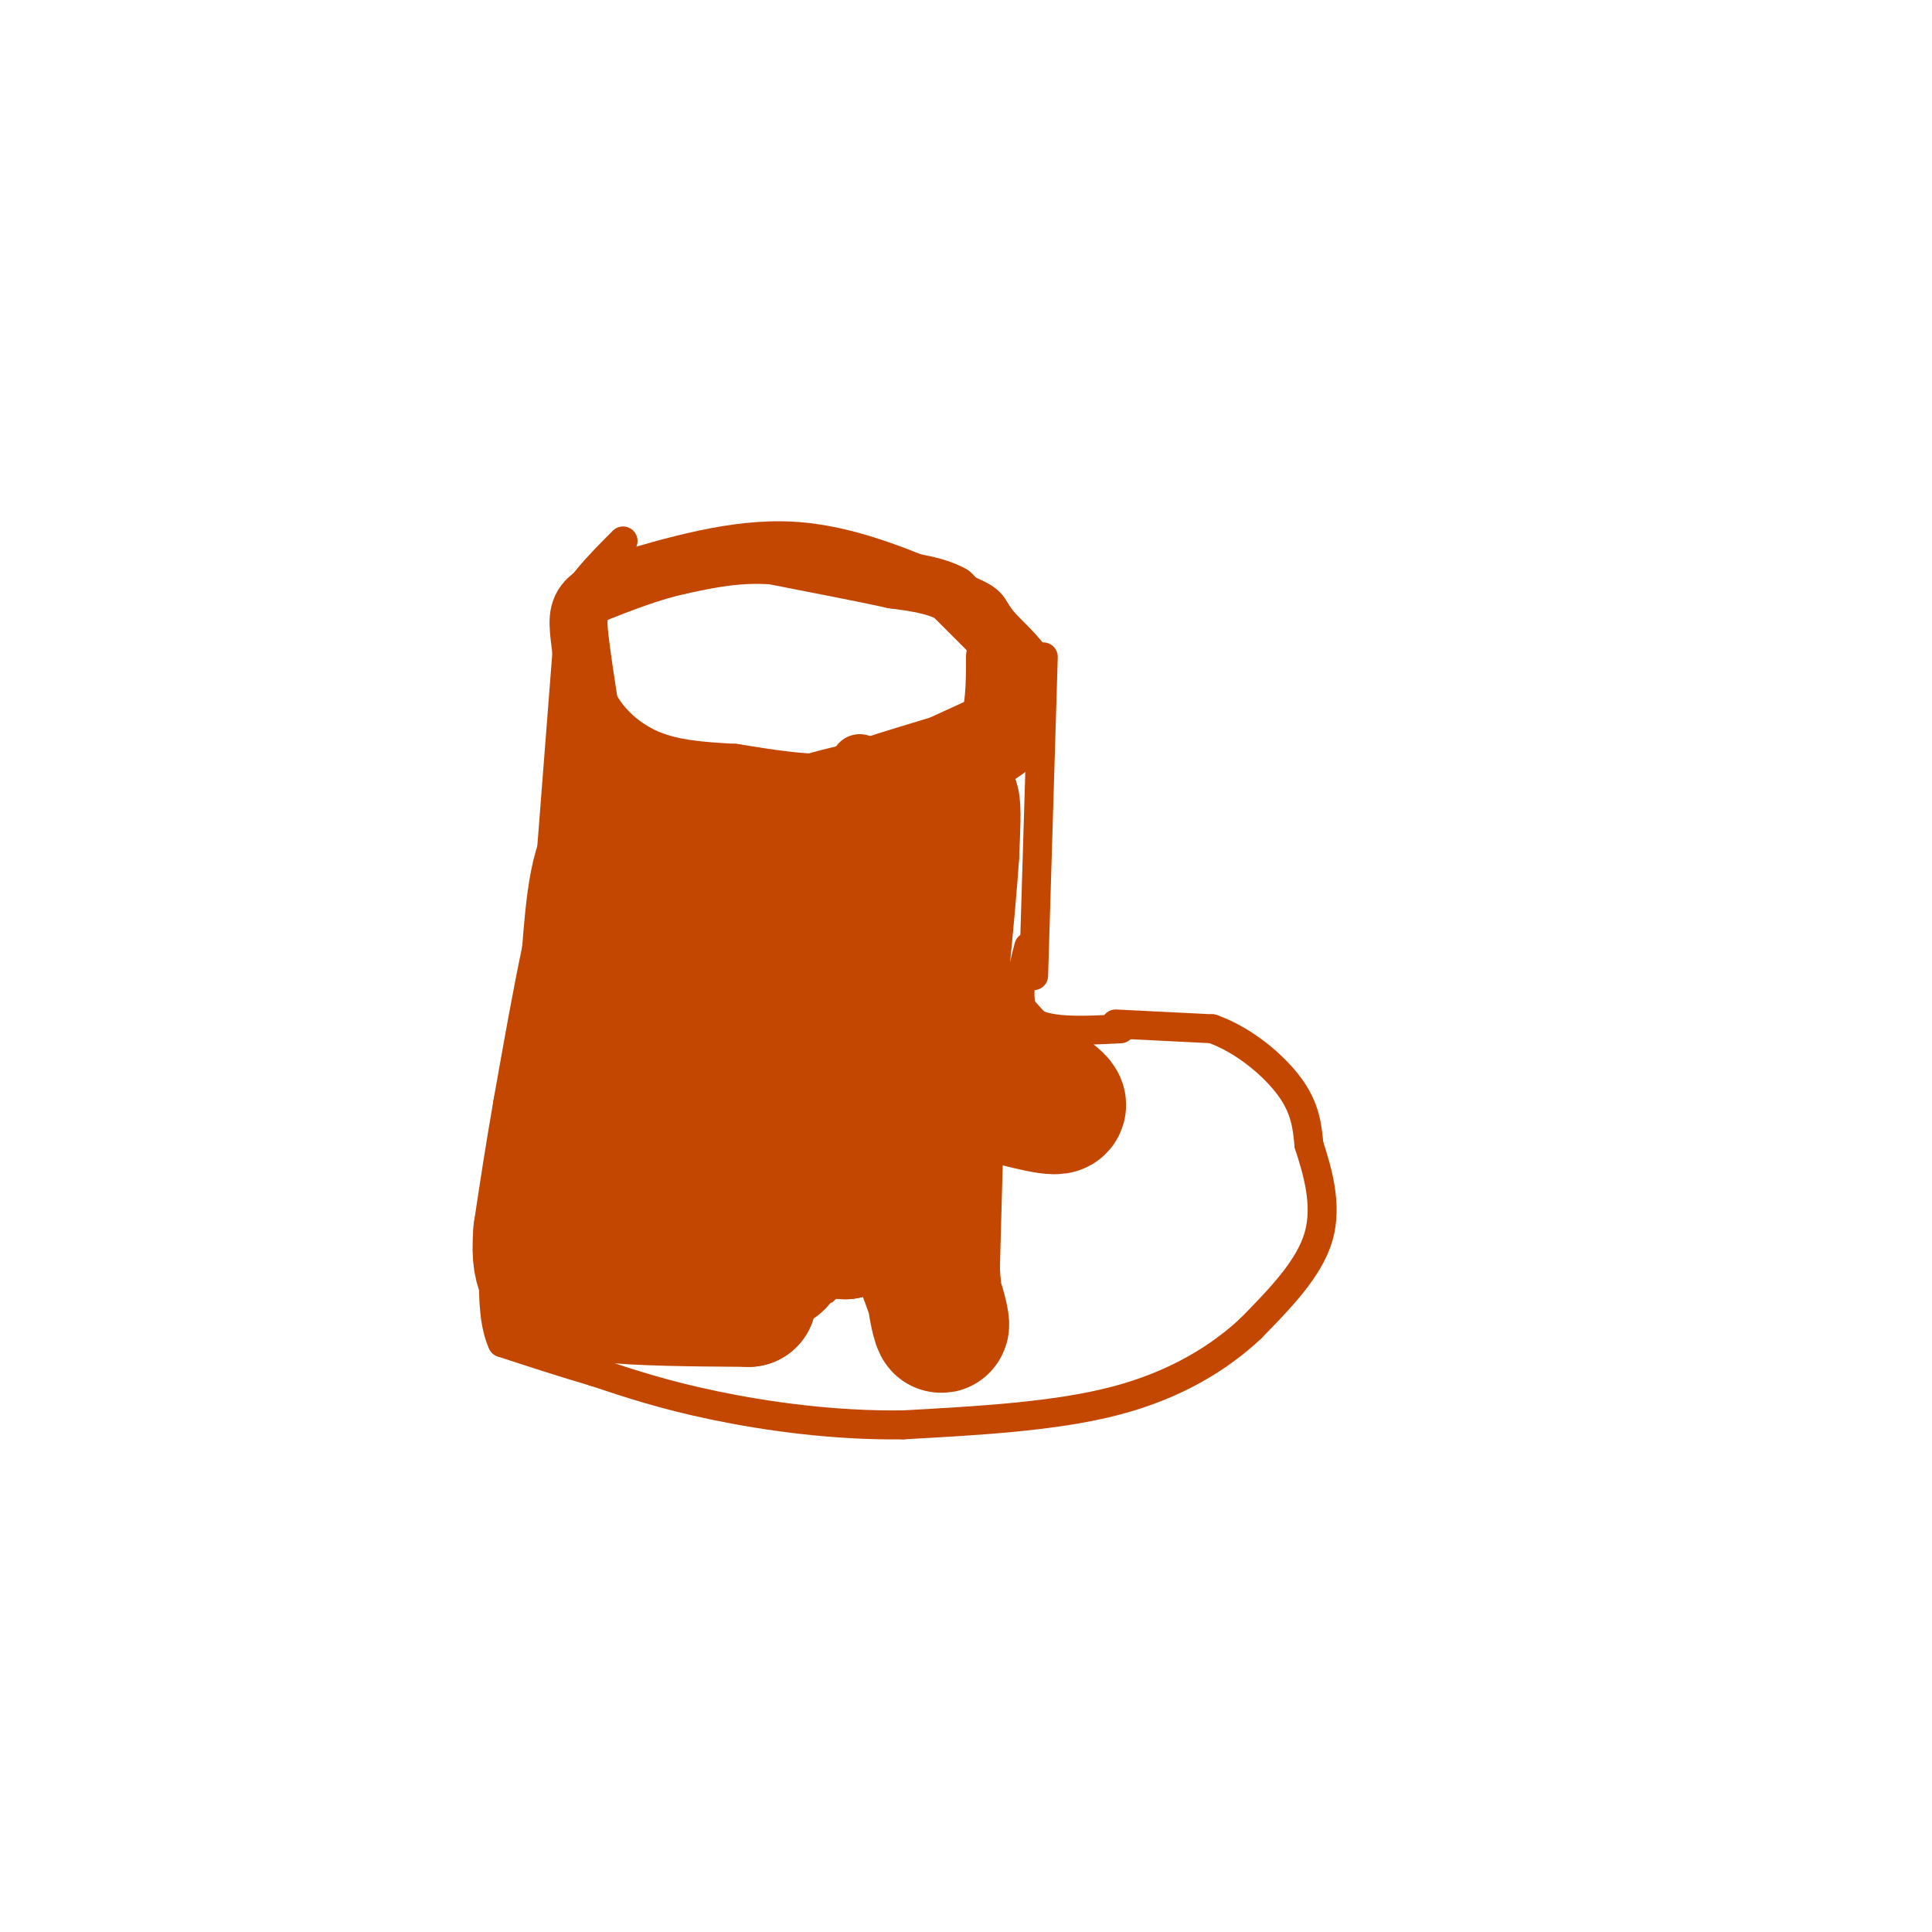<svg viewBox='0 0 400 400' version='1.1' xmlns='http://www.w3.org/2000/svg' xmlns:xlink='http://www.w3.org/1999/xlink'><g fill='none' stroke='#C34701' stroke-width='6' stroke-linecap='round' stroke-linejoin='round'><path d='M126,118c12.833,-3.833 25.667,-7.667 38,-7c12.333,0.667 24.167,5.833 36,11'/><path d='M200,122c6.536,2.583 4.875,3.542 8,7c3.125,3.458 11.036,9.417 5,15c-6.036,5.583 -26.018,10.792 -46,16'/><path d='M167,160c-10.632,2.673 -14.211,1.356 -19,0c-4.789,-1.356 -10.789,-2.750 -16,-5c-5.211,-2.250 -9.632,-5.357 -12,-10c-2.368,-4.643 -2.684,-10.821 -3,-17'/><path d='M117,128c1.500,-5.500 6.750,-10.750 12,-16'/><path d='M118,127c0.000,0.000 -7.000,90.000 -7,90'/><path d='M111,217c-1.000,14.500 0.000,5.750 1,-3'/><path d='M216,136c0.000,0.000 -2.000,66.000 -2,66'/><path d='M213,196c-1.583,6.083 -3.167,12.167 0,15c3.167,2.833 11.083,2.417 19,2'/><path d='M231,212c0.000,0.000 20.000,1.000 20,1'/><path d='M251,213c6.489,2.289 12.711,7.511 16,12c3.289,4.489 3.644,8.244 4,12'/><path d='M271,237c1.689,5.244 3.911,12.356 2,19c-1.911,6.644 -7.956,12.822 -14,19'/><path d='M259,275c-6.444,6.067 -15.556,11.733 -28,15c-12.444,3.267 -28.222,4.133 -44,5'/><path d='M187,295c-14.400,0.200 -28.400,-1.800 -39,-4c-10.600,-2.200 -17.800,-4.600 -25,-7'/><path d='M123,284c-7.333,-2.167 -13.167,-4.083 -19,-6'/><path d='M104,278c-3.167,-6.833 -1.583,-20.917 0,-35'/><path d='M104,243c0.667,-10.167 2.333,-18.083 4,-26'/></g>
<g fill='none' stroke='#C34701' stroke-width='20' stroke-linecap='round' stroke-linejoin='round'><path d='M132,191c0.417,-5.417 0.833,-10.833 0,-15c-0.833,-4.167 -2.917,-7.083 -5,-10'/><path d='M128,168c0.000,0.000 -3.000,-4.000 -3,-4'/><path d='M125,164c-0.667,-0.667 -0.833,-0.333 -1,0'/><path d='M124,164c1.833,5.000 6.917,17.500 12,30'/><path d='M136,194c4.167,9.167 8.583,17.083 13,25'/></g>
<g fill='none' stroke='#C34701' stroke-width='12' stroke-linecap='round' stroke-linejoin='round'><path d=''/><path d='M133,174c0.000,0.000 -9.000,-17.000 -9,-17'/><path d='M124,157c-1.833,-3.500 -1.917,-3.750 -2,-4'/><path d='M122,153c0.133,0.800 1.467,4.800 4,7c2.533,2.200 6.267,2.600 10,3'/><path d='M136,163c6.133,2.111 16.467,5.889 25,7c8.533,1.111 15.267,-0.444 22,-2'/><path d='M183,168c7.167,-2.000 14.083,-6.000 21,-10'/><path d='M204,158c4.833,-2.667 6.417,-4.333 8,-6'/><path d='M212,152c-1.667,0.333 -9.833,4.167 -18,8'/><path d='M194,160c-8.933,2.044 -22.267,3.156 -26,3c-3.733,-0.156 2.133,-1.578 8,-3'/><path d='M176,160c8.578,-2.778 26.022,-8.222 31,-9c4.978,-0.778 -2.511,3.111 -10,7'/><path d='M197,158c-9.689,3.311 -28.911,8.089 -36,10c-7.089,1.911 -2.044,0.956 3,0'/><path d='M164,168c7.500,-3.167 24.750,-11.083 42,-19'/><path d='M206,149c8.000,-4.000 7.000,-4.500 6,-5'/><path d='M212,144c1.000,-1.833 0.500,-3.917 0,-6'/><path d='M212,138c-1.167,-2.167 -4.083,-4.583 -7,-7'/><path d='M205,131c-2.500,-2.500 -5.250,-5.250 -8,-8'/><path d='M197,123c-3.333,-1.833 -7.667,-2.417 -12,-3'/><path d='M185,120c-6.167,-1.333 -15.583,-3.167 -25,-5'/><path d='M160,115c-7.333,-0.500 -13.167,0.750 -19,2'/><path d='M141,117c-6.167,1.333 -12.083,3.667 -18,6'/><path d='M123,123c-3.556,2.311 -3.444,5.089 -3,9c0.444,3.911 1.222,8.956 2,14'/><path d='M122,146c2.178,4.489 6.622,8.711 12,11c5.378,2.289 11.689,2.644 18,3'/><path d='M152,160c6.711,1.089 14.489,2.311 19,2c4.511,-0.311 5.756,-2.156 7,-4'/><path d='M206,136c0.000,5.667 0.000,11.333 -2,16c-2.000,4.667 -6.000,8.333 -10,12'/><path d='M194,164c-1.667,2.000 -0.833,1.000 0,0'/></g>
<g fill='none' stroke='#C34701' stroke-width='28' stroke-linecap='round' stroke-linejoin='round'><path d='M185,205c0.656,14.771 1.312,29.543 0,31c-1.312,1.457 -4.592,-10.400 -5,-24c-0.408,-13.600 2.056,-28.944 1,-26c-1.056,2.944 -5.630,24.177 -10,33c-4.370,8.823 -8.534,5.235 -11,2c-2.466,-3.235 -3.233,-6.118 -4,-9'/><path d='M156,212c-2.929,-6.750 -8.250,-19.125 -10,-26c-1.750,-6.875 0.071,-8.250 1,-8c0.929,0.250 0.964,2.125 1,4'/><path d='M148,182c-3.167,-0.667 -11.583,-4.333 -20,-8'/><path d='M128,174c-4.333,2.667 -5.167,13.333 -6,24'/><path d='M122,198c-2.000,9.333 -4.000,20.667 -6,32'/><path d='M116,230c-1.667,9.500 -2.833,17.250 -4,25'/><path d='M112,255c-0.500,5.667 0.250,7.333 1,9'/><path d='M113,264c2.167,2.167 7.083,3.083 12,4'/><path d='M125,268c7.000,0.833 18.500,0.917 30,1'/><path d='M155,269c-0.915,-5.273 -18.204,-18.957 -25,-27c-6.796,-8.043 -3.100,-10.447 0,-16c3.100,-5.553 5.605,-14.256 6,-9c0.395,5.256 -1.320,24.471 -2,32c-0.680,7.529 -0.326,3.371 -1,3c-0.674,-0.371 -2.377,3.045 -3,-2c-0.623,-5.045 -0.168,-18.551 2,-27c2.168,-8.449 6.048,-11.843 9,-14c2.952,-2.157 4.976,-3.079 7,-4'/><path d='M148,205c2.451,-1.228 5.080,-2.297 7,3c1.920,5.297 3.133,16.959 3,15c-0.133,-1.959 -1.612,-17.540 0,-27c1.612,-9.460 6.315,-12.798 9,-15c2.685,-2.202 3.353,-3.267 4,-1c0.647,2.267 1.273,7.867 1,11c-0.273,3.133 -1.444,3.798 -3,3c-1.556,-0.798 -3.496,-3.061 -4,-6c-0.504,-2.939 0.427,-6.554 2,-8c1.573,-1.446 3.786,-0.723 6,0'/><path d='M196,174c-2.333,2.583 -4.667,5.167 -5,5c-0.333,-0.167 1.333,-3.083 3,-6'/><path d='M194,173c1.000,-2.167 2.000,-4.583 3,-7'/><path d='M197,166c0.500,0.667 0.250,5.833 0,11'/><path d='M197,177c-0.333,5.667 -1.167,14.333 -2,23'/><path d='M195,200c-0.667,14.333 -1.333,38.667 -2,63'/><path d='M193,263c0.833,13.369 3.917,15.292 0,4c-3.917,-11.292 -14.833,-35.798 -19,-40c-4.167,-4.202 -1.583,11.899 1,28'/><path d='M175,255c-4.356,-1.537 -15.748,-19.378 -20,-22c-4.252,-2.622 -1.366,9.977 1,18c2.366,8.023 4.211,11.470 5,10c0.789,-1.470 0.520,-7.857 -3,-16c-3.520,-8.143 -10.291,-18.041 -10,-16c0.291,2.041 7.646,16.020 15,30'/><path d='M163,259c0.911,1.378 -4.311,-10.178 -4,-14c0.311,-3.822 6.156,0.089 12,4'/><path d='M201,225c8.417,2.333 16.833,4.667 18,4c1.167,-0.667 -4.917,-4.333 -11,-8'/><path d='M208,221c-3.089,-2.844 -5.311,-5.956 -6,-6c-0.689,-0.044 0.156,2.978 1,6'/></g>
</svg>